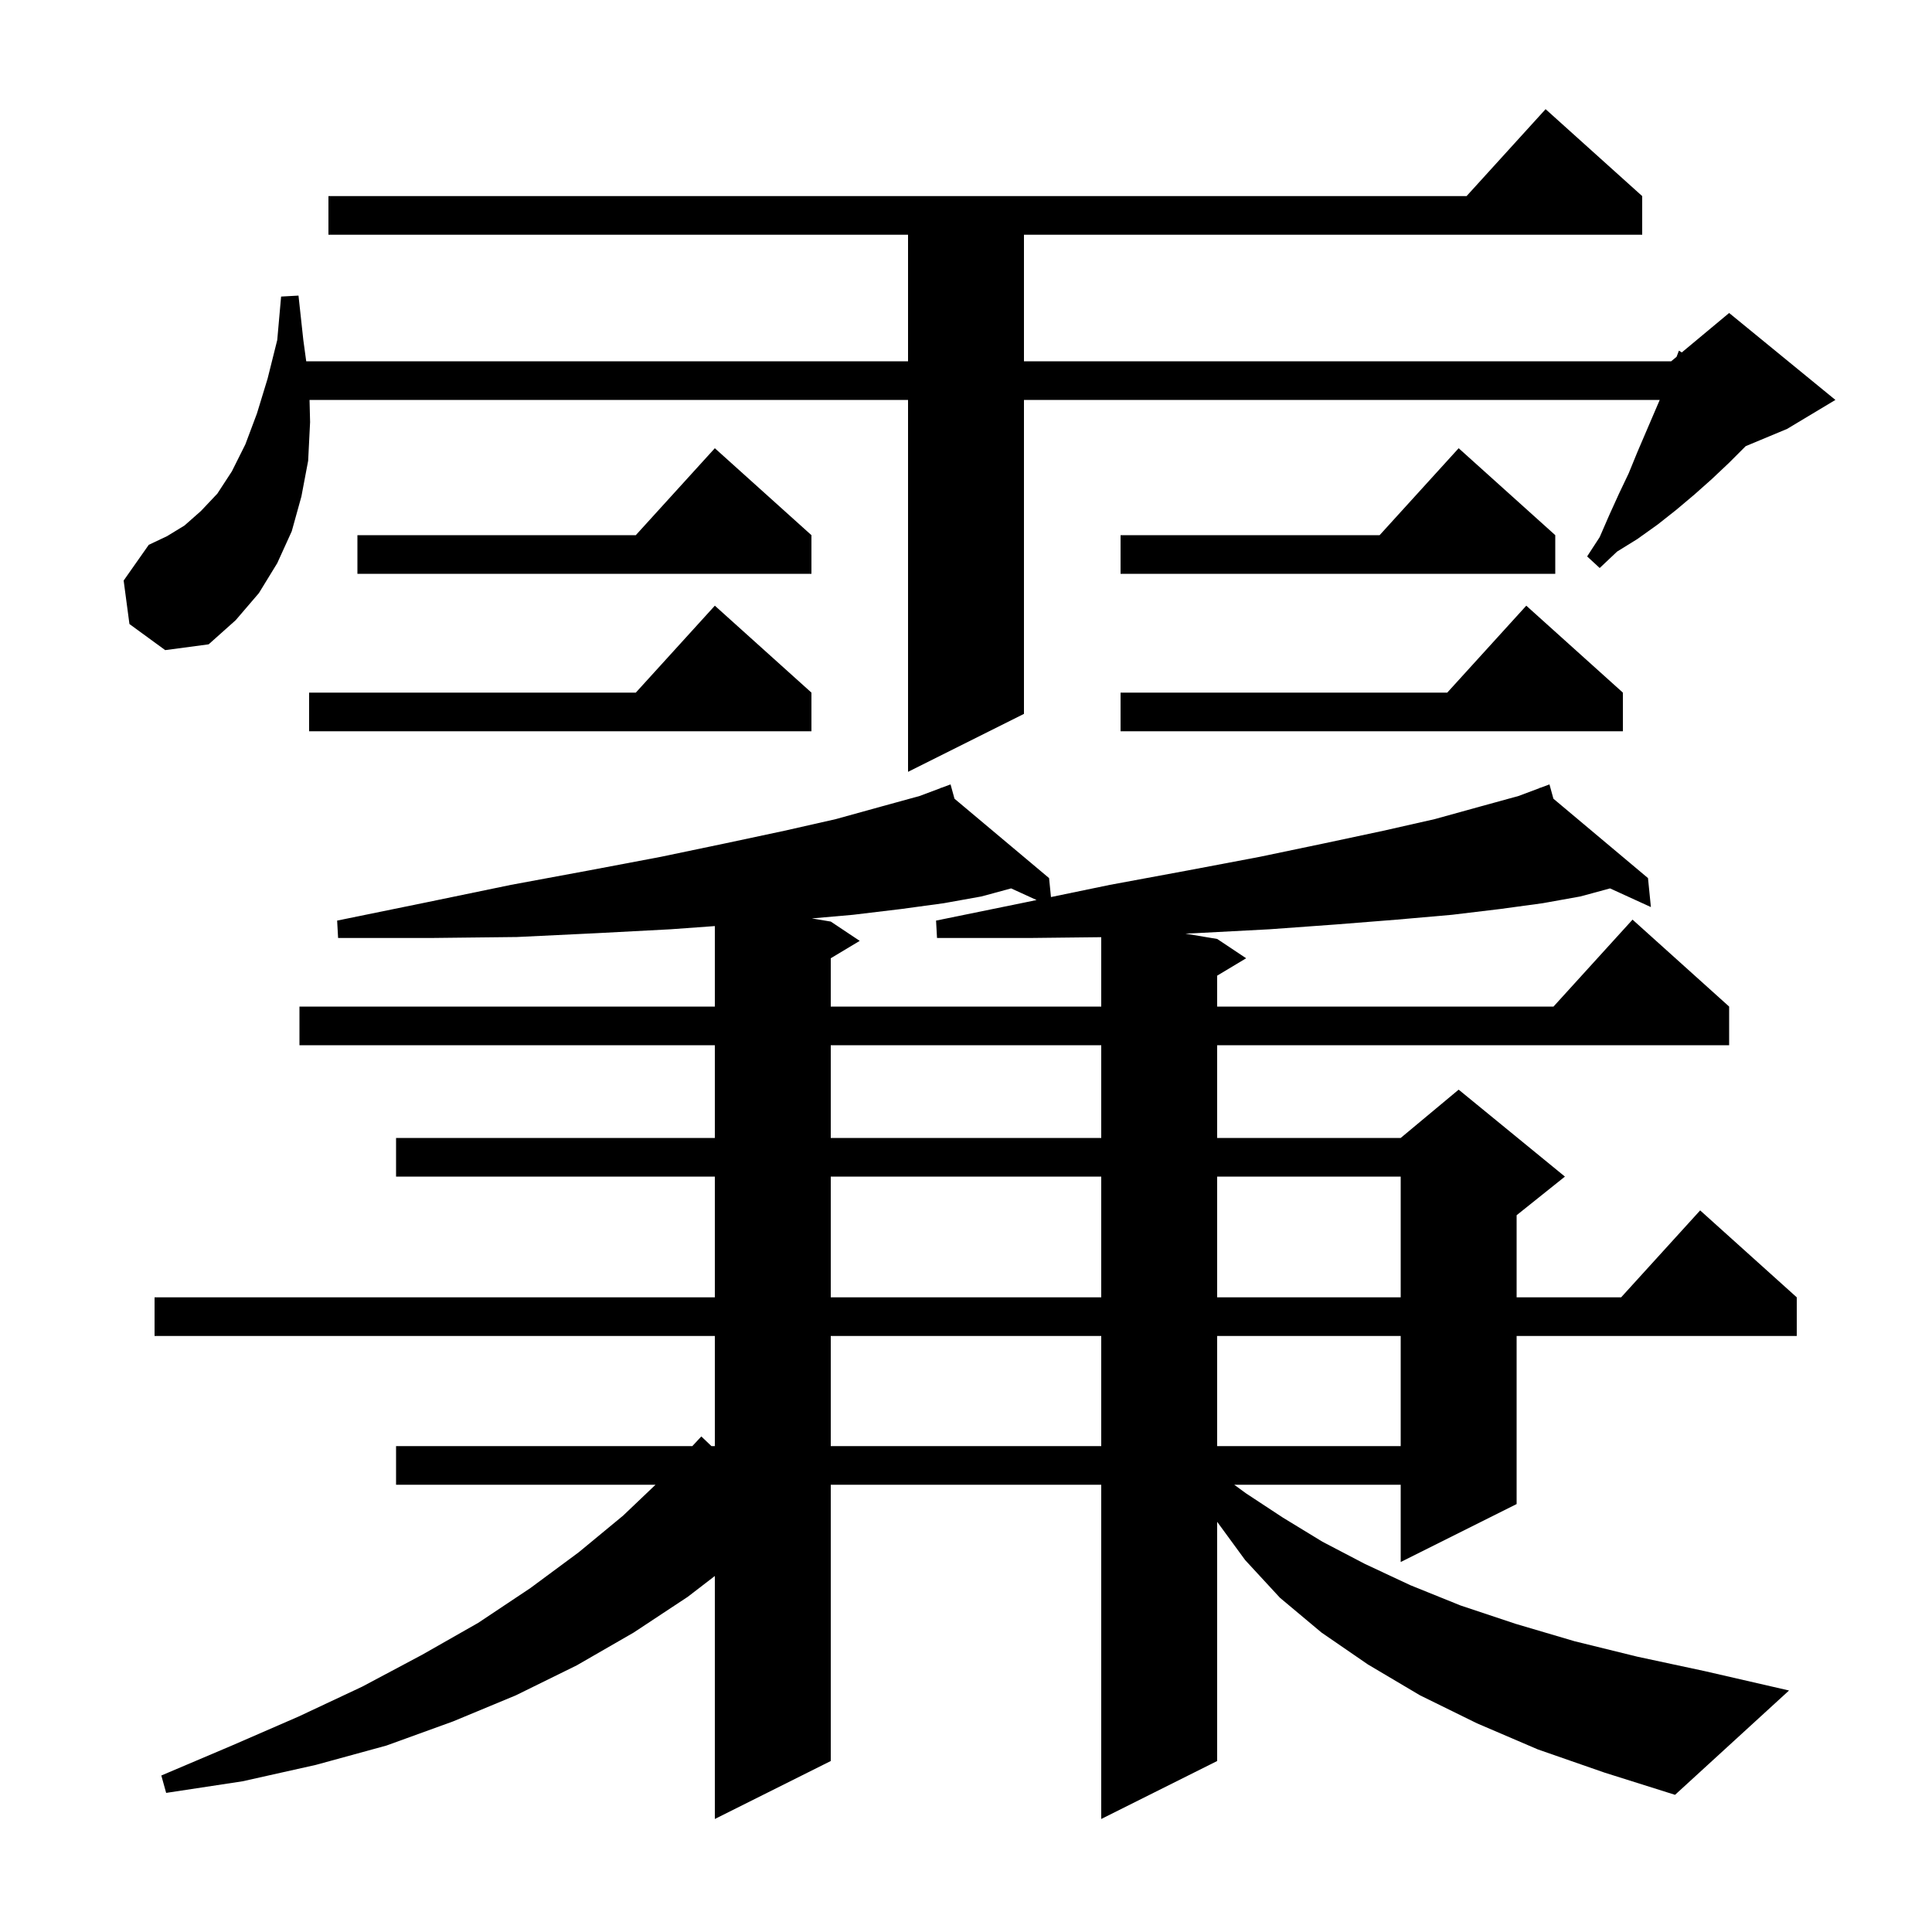 <svg xmlns="http://www.w3.org/2000/svg" xmlns:xlink="http://www.w3.org/1999/xlink" version="1.1" baseProfile="full" viewBox="0 0 200 200" width="200" height="200"><g fill="currentColor"><path d="M 159.2 181.1 L 152.9 178.4 L 147.0 175.5 L 141.6 172.3 L 136.8 169.0 L 132.5 165.4 L 128.9 161.5 L 126.0 157.537 L 126.0 182.3 L 114.0 188.3 L 114.0 153.7 L 86.0 153.7 L 86.0 182.3 L 74.0 188.3 L 74.0 163.146 L 71.2 165.3 L 65.6 169.0 L 59.7 172.4 L 53.4 175.5 L 46.9 178.2 L 40.0 180.7 L 32.7 182.7 L 25.1 184.4 L 17.2 185.6 L 16.7 183.8 L 24.0 180.7 L 30.9 177.7 L 37.5 174.6 L 43.7 171.3 L 49.5 168.0 L 54.9 164.4 L 59.9 160.7 L 64.5 156.9 L 67.86 153.7 L 41.0 153.7 L 41.0 149.7 L 71.671 149.7 L 72.6 148.7 L 73.648 149.7 L 74.0 149.7 L 74.0 138.3 L 16.0 138.3 L 16.0 134.3 L 74.0 134.3 L 74.0 121.8 L 41.0 121.8 L 41.0 117.8 L 74.0 117.8 L 74.0 108.2 L 31.0 108.2 L 31.0 104.2 L 74.0 104.2 L 74.0 95.867 L 69.4 96.2 L 61.8 96.6 L 53.5 97.0 L 44.6 97.1 L 35.0 97.1 L 34.9 95.3 L 44.2 93.4 L 52.9 91.6 L 61.0 90.1 L 68.4 88.7 L 75.1 87.3 L 81.2 86.0 L 86.5 84.8 L 91.2 83.5 L 95.2 82.4 L 97.424 81.566 L 97.4 81.5 L 97.462 81.552 L 98.4 81.2 L 98.809 82.683 L 108.6 90.9 L 108.796 92.863 L 114.9 91.6 L 123.0 90.1 L 130.4 88.7 L 137.1 87.3 L 143.2 86.0 L 148.5 84.8 L 153.2 83.5 L 157.2 82.4 L 159.424 81.566 L 159.4 81.5 L 159.462 81.552 L 160.4 81.2 L 160.809 82.683 L 170.6 90.9 L 170.9 93.9 L 166.671 91.967 L 163.6 92.8 L 159.7 93.5 L 155.3 94.1 L 150.3 94.7 L 144.6 95.2 L 138.3 95.7 L 131.4 96.2 L 123.8 96.6 L 122.714 96.652 L 126.0 97.2 L 129.0 99.2 L 126.0 101.0 L 126.0 104.2 L 160.818 104.2 L 169.0 95.2 L 179.0 104.2 L 179.0 108.2 L 126.0 108.2 L 126.0 117.8 L 145.0 117.8 L 151.0 112.8 L 162.0 121.8 L 157.0 125.8 L 157.0 134.3 L 167.818 134.3 L 176.0 125.3 L 186.0 134.3 L 186.0 138.3 L 157.0 138.3 L 157.0 155.7 L 145.0 161.7 L 145.0 153.7 L 127.767 153.7 L 129.0 154.6 L 132.8 157.1 L 136.9 159.6 L 141.3 161.9 L 146.0 164.1 L 151.2 166.2 L 156.9 168.1 L 163.0 169.9 L 169.5 171.5 L 176.5 173.0 L 185.2 175.0 L 173.4 185.8 L 166.1 183.5 Z M 86.0 138.3 L 86.0 149.7 L 114.0 149.7 L 114.0 138.3 Z M 126.0 138.3 L 126.0 149.7 L 145.0 149.7 L 145.0 138.3 Z M 86.0 121.8 L 86.0 134.3 L 114.0 134.3 L 114.0 121.8 Z M 126.0 121.8 L 126.0 134.3 L 145.0 134.3 L 145.0 121.8 Z M 86.0 108.2 L 86.0 117.8 L 114.0 117.8 L 114.0 108.2 Z M 101.6 92.8 L 97.7 93.5 L 93.3 94.1 L 88.3 94.7 L 84.041 95.074 L 86.0 95.4 L 89.0 97.4 L 86.0 99.2 L 86.0 104.2 L 114.0 104.2 L 114.0 97.017 L 106.6 97.1 L 97.0 97.1 L 96.9 95.3 L 106.2 93.4 L 107.306 93.171 L 104.671 91.967 Z M 13.4 64.6 L 12.8 60.1 L 15.4 56.4 L 17.3 55.5 L 19.1 54.4 L 20.8 52.9 L 22.5 51.1 L 24.0 48.8 L 25.4 46.0 L 26.6 42.8 L 27.7 39.2 L 28.7 35.2 L 29.1 30.7 L 30.9 30.6 L 31.4 35.2 L 31.7 37.4 L 94.0 37.4 L 94.0 24.3 L 34.0 24.3 L 34.0 20.3 L 151.818 20.3 L 160.0 11.3 L 170.0 20.3 L 170.0 24.3 L 106.0 24.3 L 106.0 37.4 L 173.0 37.4 L 173.558 36.935 L 173.8 36.3 L 174.1 36.483 L 179.0 32.4 L 190.0 41.4 L 185.0 44.4 L 180.713 46.186 L 180.7 46.2 L 179.0 47.9 L 177.2 49.6 L 175.4 51.2 L 173.5 52.8 L 171.6 54.3 L 169.5 55.8 L 167.4 57.1 L 165.6 58.8 L 164.3 57.6 L 165.6 55.6 L 166.6 53.3 L 167.6 51.1 L 168.6 49.0 L 169.5 46.8 L 171.814 41.4 L 106.0 41.4 L 106.0 73.9 L 94.0 79.9 L 94.0 41.4 L 32.044 41.4 L 32.1 43.7 L 31.9 47.7 L 31.2 51.4 L 30.2 55.0 L 28.7 58.3 L 26.8 61.4 L 24.4 64.2 L 21.6 66.7 L 17.1 67.3 Z M 168.0 71.7 L 168.0 75.7 L 116.0 75.7 L 116.0 71.7 L 149.818 71.7 L 158.0 62.7 Z M 84.0 71.7 L 84.0 75.7 L 32.0 75.7 L 32.0 71.7 L 65.818 71.7 L 74.0 62.7 Z M 161.0 55.4 L 161.0 59.4 L 116.0 59.4 L 116.0 55.4 L 142.818 55.4 L 151.0 46.4 Z M 84.0 55.4 L 84.0 59.4 L 37.0 59.4 L 37.0 55.4 L 65.818 55.4 L 74.0 46.4 Z "/></g></svg>